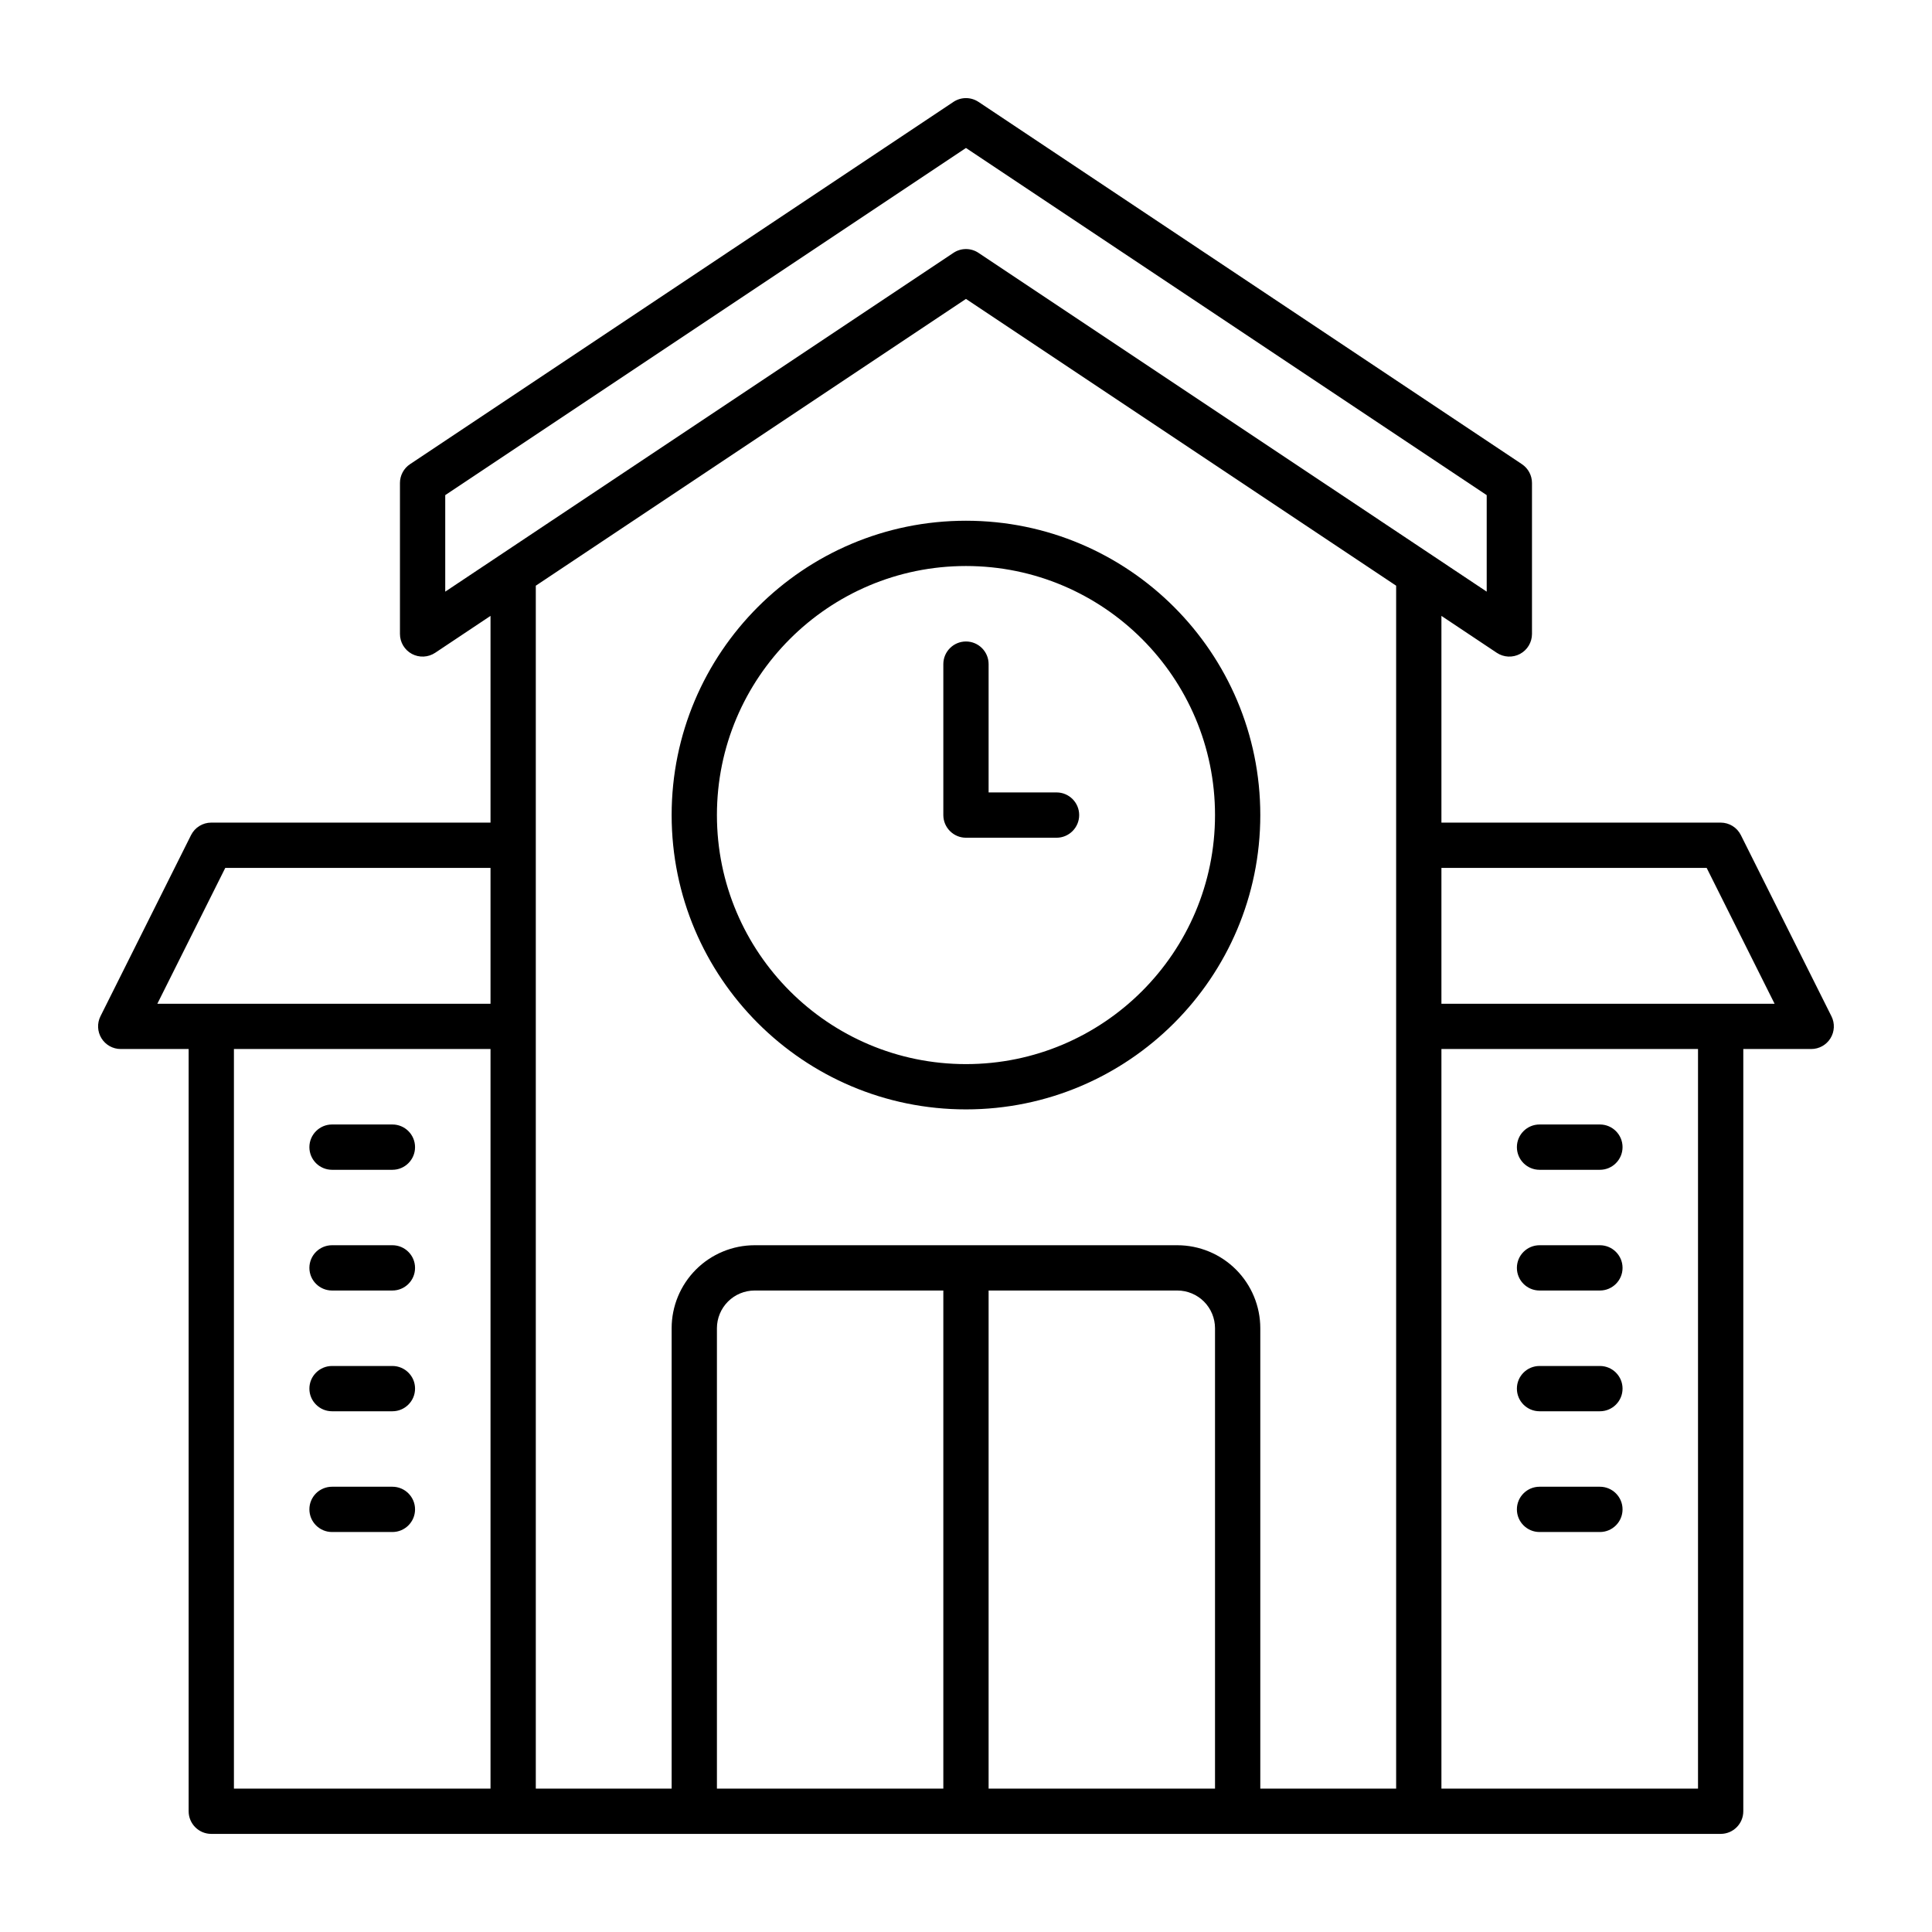 <svg xmlns="http://www.w3.org/2000/svg" id="Line" viewBox="0 0 64 64">
  <path d="M6.249,34.75h-2.25c-.26,0-.501-.134-.638-.356-.136-.22-.149-.497-.033-.729l3-6c.127-.254.386-.415.671-.415h9.25v-6.848l-1.834,1.223c-.231.153-.526.167-.77.037-.244-.131-.396-.385-.396-.662v-5c0-.25.125-.485.334-.624L31.583,3.376c.252-.168.58-.168.832,0l18,12c.209.139.334.374.334.624v5c0,.277-.152.531-.396.662-.244.13-.54.116-.77-.037l-1.834-1.223v6.848h9.25c.284,0,.544.161.67.415l3,6c.117.232.104.509-.032.729-.137.222-.378.356-.638.356h-2.25v25.25c0,.414-.336.75-.75.75H6.999c-.414,0-.75-.336-.75-.75v-25.25ZM16.249,28.751H7.462l-2.25,4.5h11.037v-4.5ZM17.749,19.402v39.848h4.5v-15.25c0-.729.289-1.428.806-1.945.515-.515,1.215-.805,1.944-.805h14c.729,0,1.429.29,1.944.805.516.517.806,1.216.806,1.945v15.25h4.5V19.402l-14.25-9.5-14.25,9.5ZM56.999,33.251h1.787l-2.25-4.5h-8.787v4.5h9.25ZM47.749,59.25h8.5v-24.5h-8.5v24.5ZM32.749,59.25h7.5v-15.25c0-.331-.132-.649-.366-.884-.235-.234-.552-.366-.884-.366h-6.25v16.5ZM23.749,59.25h7.5v-16.5h-6.25c-.332,0-.65.132-.884.366-.234.235-.366.553-.366.884v15.25ZM7.749,34.75v24.5h8.5v-24.5H7.749ZM31.999,17.25c5.381,0,9.75,4.369,9.75,9.75s-4.369,9.75-9.75,9.75-9.75-4.368-9.75-9.75,4.368-9.75,9.75-9.75ZM31.999,18.75c-4.554,0-8.25,3.697-8.25,8.25s3.696,8.25,8.25,8.25,8.25-3.697,8.25-8.25-3.696-8.25-8.25-8.25ZM31.249,27v-5c0-.414.337-.75.75-.75.414,0,.75.336.75.75v4.25h2.25c.414,0,.75.336.75.75s-.336.751-.75.751h-3c-.413,0-.75-.337-.75-.751ZM12.999,45.25c.414,0,.75.336.75.75s-.336.75-.75.75h-2c-.414,0-.75-.336-.75-.75s.336-.75.75-.75h2ZM12.999,49.25c.414,0,.75.337.75.75,0,.414-.336.75-.75.75h-2c-.414,0-.75-.336-.75-.75,0-.413.336-.75.75-.75h2ZM12.999,37.25c.414,0,.75.336.75.75s-.336.751-.75.751h-2c-.414,0-.75-.337-.75-.751s.336-.75.75-.75h2ZM12.999,41.25c.414,0,.75.336.75.751,0,.413-.336.749-.75.749h-2c-.414,0-.75-.336-.75-.749,0-.415.336-.751.75-.751h2ZM50.999,46.75c-.414,0-.75-.336-.75-.75s.336-.75.75-.75h2c.414,0,.75.336.75.75s-.336.75-.75.75h-2ZM50.999,50.75c-.414,0-.75-.336-.75-.75,0-.413.336-.75.75-.75h2c.414,0,.75.337.75.75,0,.414-.336.75-.75.75h-2ZM50.999,38.751c-.414,0-.75-.337-.75-.751s.336-.75.75-.75h2c.414,0,.75.336.75.75s-.336.751-.75.751h-2ZM50.999,42.75c-.414,0-.75-.336-.75-.749,0-.415.336-.751.75-.751h2c.414,0,.75.336.75.751,0,.413-.336.749-.75.749h-2ZM14.749,16.402v3.197l16.834-11.222c.252-.169.58-.169.832,0l16.834,11.222v-3.197L31.999,4.902l-17.25,11.5Z" style="fill-rule:evenodd"/>
</svg>
